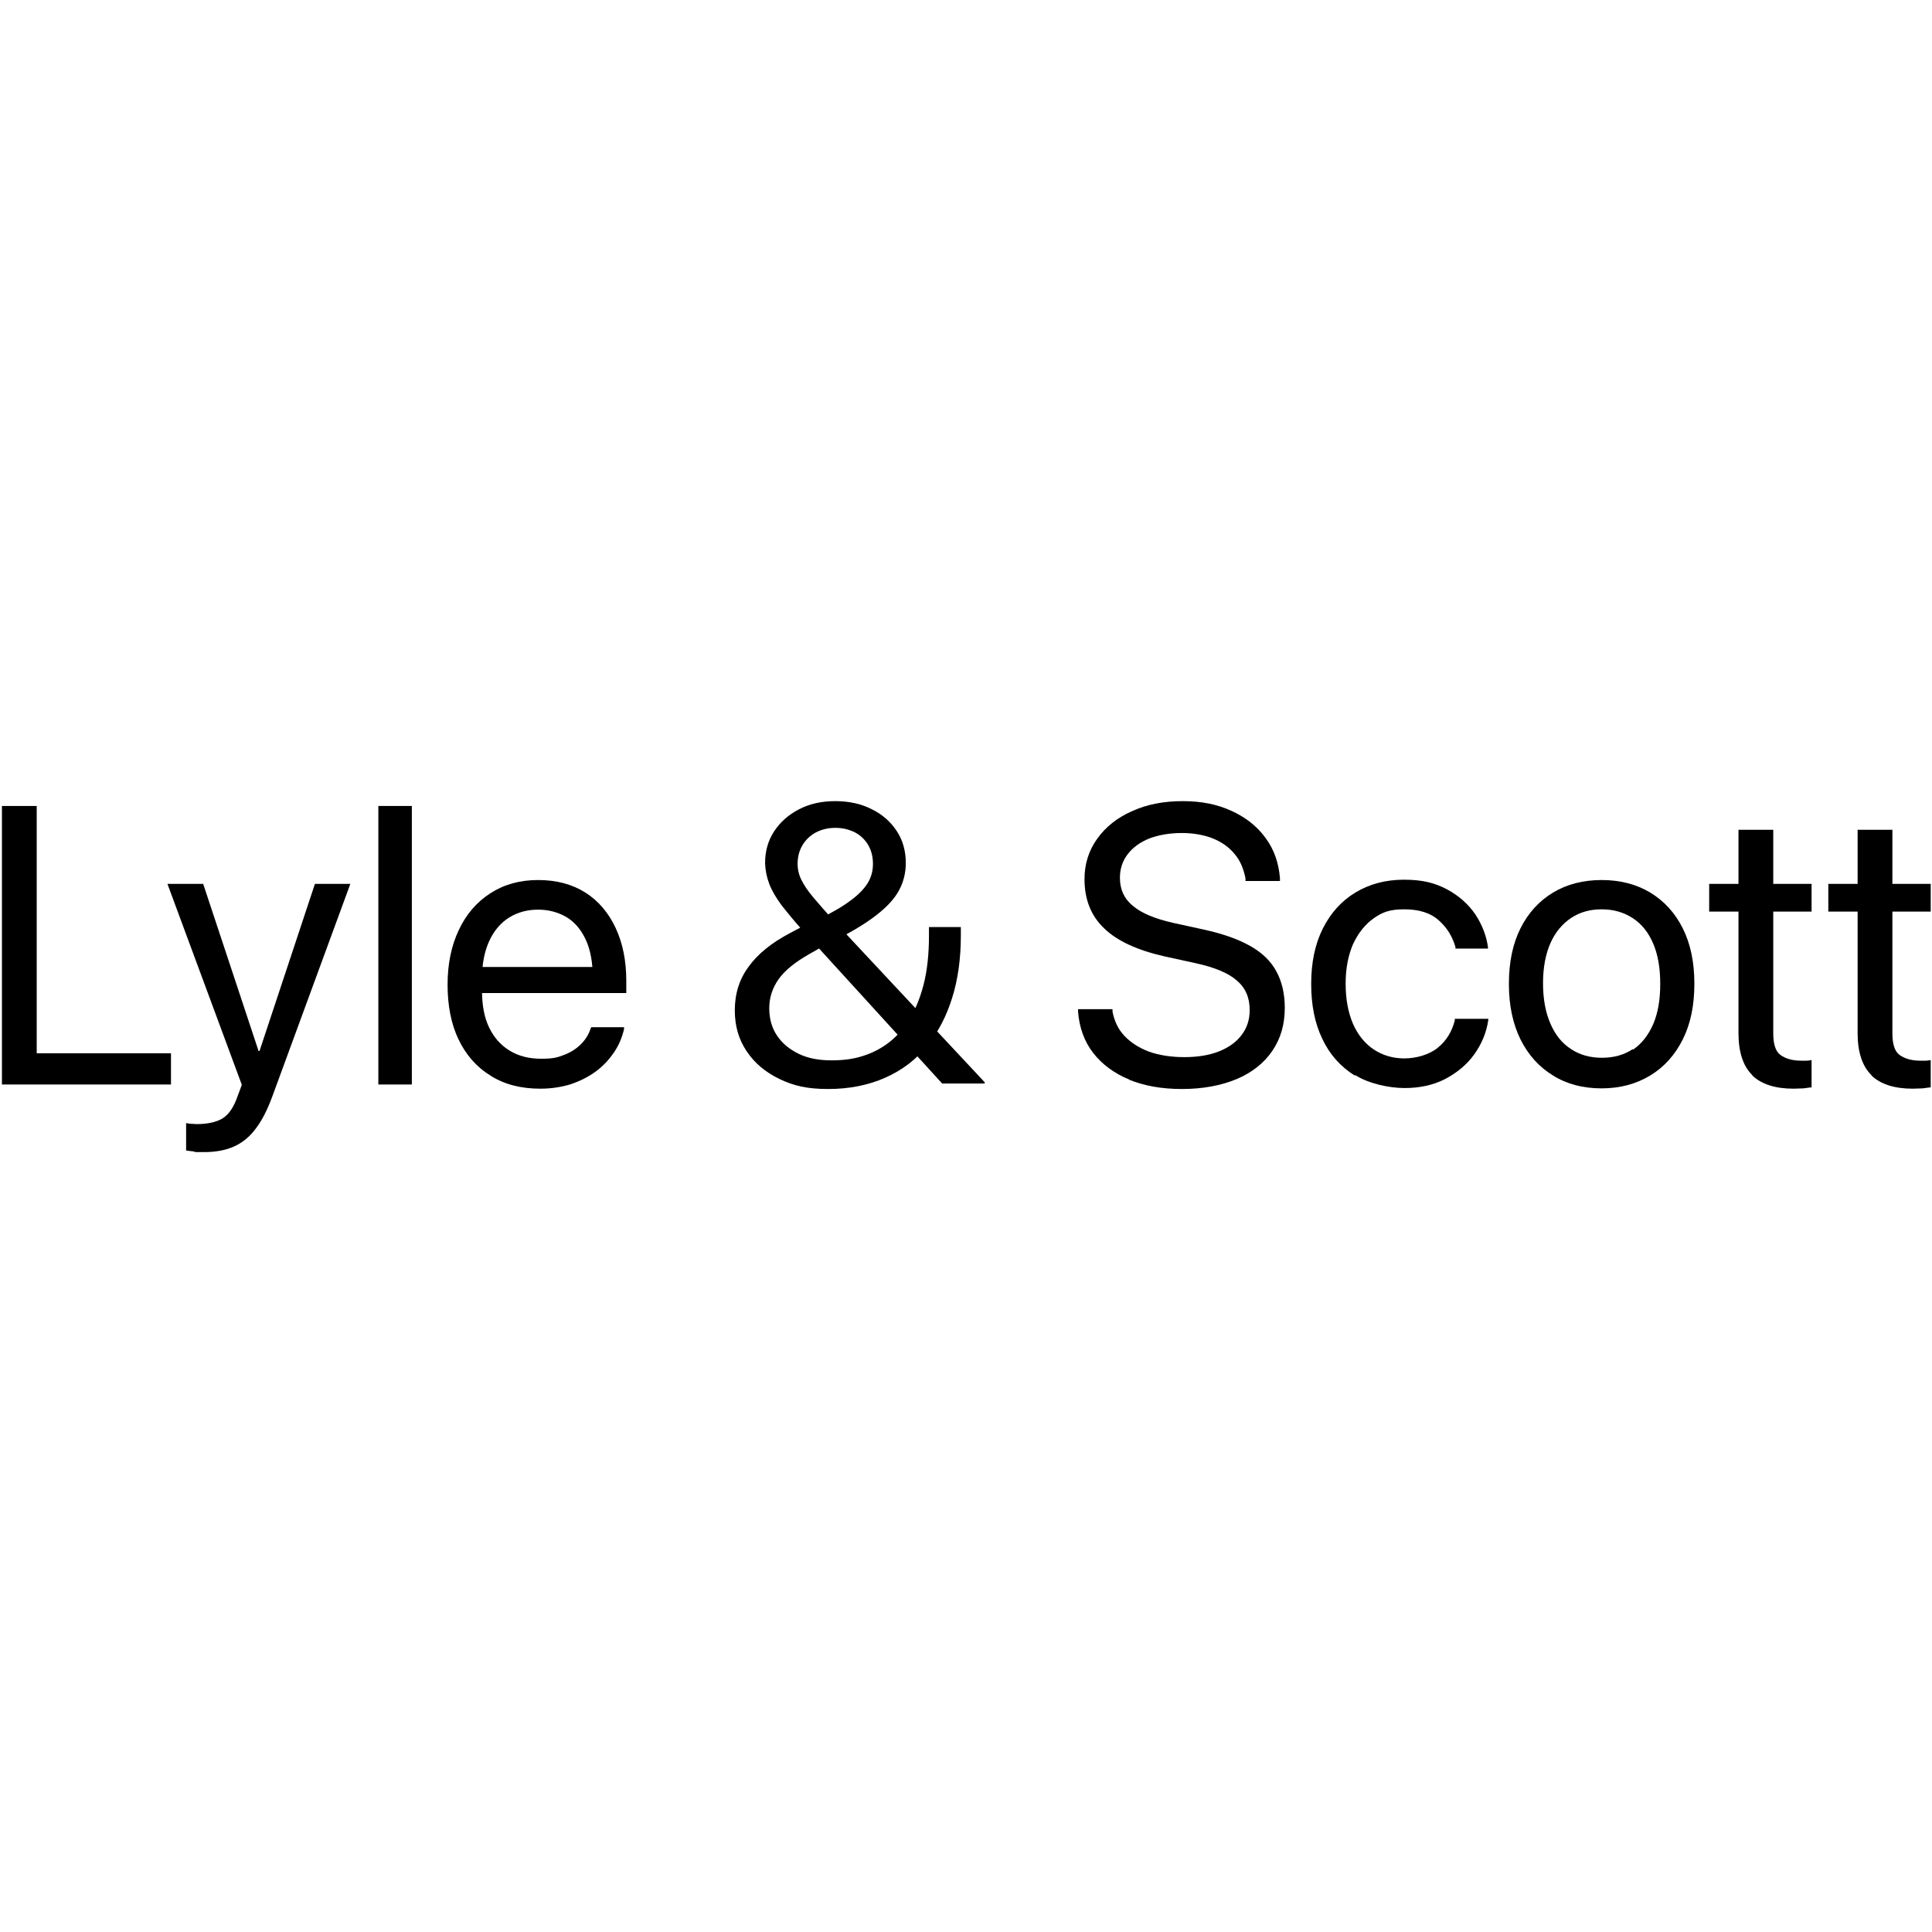<?xml version="1.0" encoding="UTF-8"?>
<svg id="_Слой_1" xmlns="http://www.w3.org/2000/svg" version="1.1" viewBox="0 0 600 600">
  <!-- Generator: Adobe Illustrator 29.1.0, SVG Export Plug-In . SVG Version: 2.1.0 Build 142)  -->
  <path d="M.6,250.3h10.8v76.8h41.7v9.7H.6v-86.5Z"/>
  <path d="M60.3,357.6c-1-.1-1.9-.2-2.5-.3v-8.5c.4,0,.9.2,1.5.2.6,0,1.2.1,1.8.1,3.3,0,6-.6,7.9-1.7,2-1.2,3.6-3.5,4.8-7l1.3-3.5-23.1-62.4h11.1l18,54.3-2.2-2.4h3.1l-2.2,2.4,18-54.3h11l-24.3,66.2c-1.5,4-3.1,7.2-5,9.7-1.8,2.5-4.1,4.4-6.7,5.6-2.6,1.2-5.8,1.8-9.5,1.8s-2,0-3-.1Z"/>
  <path d="M117.5,250.3h10.4v86.5h-10.4v-86.5Z"/>
  <path d="M152.3,334c-4.3-2.6-7.6-6.4-9.9-11.2-2.3-4.8-3.4-10.5-3.4-17h0c0-6.5,1.2-12.2,3.5-17,2.3-4.9,5.6-8.7,9.8-11.4,4.2-2.7,9.1-4.1,14.8-4.1s10.6,1.3,14.7,3.9c4.1,2.6,7.2,6.3,9.4,11,2.2,4.7,3.3,10.2,3.3,16.4v3.8h-50.2v-8.1h45.1l-5.3,7.5v-4c0-4.8-.7-8.8-2.2-12-1.5-3.2-3.5-5.5-6-7-2.6-1.5-5.5-2.3-8.8-2.3s-6.3.8-8.9,2.4-4.7,4-6.2,7.2c-1.5,3.2-2.3,7.1-2.3,11.7v4c0,4.4.7,8.2,2.2,11.3,1.5,3.1,3.6,5.5,6.4,7.2,2.8,1.7,6,2.5,9.8,2.5s5-.4,7.1-1.2c2.1-.8,3.8-1.9,5.2-3.3,1.4-1.4,2.4-3,3-4.8l.2-.5h10.2v.6c-.6,2.6-1.6,5-3.1,7.2-1.5,2.2-3.3,4.2-5.6,5.9-2.3,1.7-4.9,3-7.8,4-2.9.9-6.1,1.4-9.5,1.4-6,0-11.1-1.3-15.4-4Z"/>
  <path d="M242.1,335.1c-4.4-2.1-7.8-5-10.2-8.6-2.5-3.7-3.7-7.9-3.7-12.7h0c0-5.2,1.4-9.7,4.3-13.6,2.8-3.9,7.1-7.4,12.8-10.4l7-3.7,5.9,6.3-6.7,3.8c-4.6,2.6-7.8,5.2-9.7,7.9-1.9,2.7-2.9,5.7-2.9,9h0c0,3.3.8,6.1,2.4,8.5,1.6,2.4,3.9,4.3,6.8,5.7,2.9,1.4,6.3,2,10.1,2s6.7-.4,9.6-1.3c2.9-.9,5.5-2.2,7.8-3.9,2.3-1.7,4.3-3.8,6-6.3,2.3-3.3,4-7.3,5.2-11.9,1.2-4.6,1.7-9.8,1.7-15.4v-2.6h9.9v2.6c0,7.2-.9,13.7-2.7,19.4-1.8,5.8-4.4,10.7-7.7,14.8-3.5,4.4-7.9,7.7-13.1,10-5.2,2.3-11.1,3.5-17.7,3.5s-10.7-1-15.1-3.1ZM249.4,289.1c-2.7-3-4.9-5.7-6.7-8-1.7-2.3-3-4.5-3.8-6.6-.8-2.1-1.2-4.2-1.3-6.4h0c0-3.7.9-7,2.8-9.9,1.9-2.9,4.5-5.2,7.8-6.9,3.3-1.7,7-2.5,11.2-2.5s8,.8,11.3,2.5c3.3,1.6,5.9,3.9,7.8,6.8,1.9,2.9,2.8,6.2,2.8,9.9h0c0,3.1-.7,5.9-2.1,8.5-1.4,2.6-3.7,5.1-6.9,7.6-3.2,2.5-7.4,5.1-12.8,7.8l-5.9-6.1c4.5-2.2,8-4.2,10.5-6.1,2.5-1.8,4.3-3.7,5.4-5.5,1.1-1.8,1.6-3.8,1.6-5.9h0c0-2.3-.5-4.2-1.5-5.9-1-1.7-2.4-3-4.1-3.9-1.8-.9-3.8-1.4-6.1-1.4s-4.2.5-6,1.4c-1.8,1-3.2,2.3-4.2,4-1,1.7-1.5,3.6-1.5,5.8h0c0,1.7.4,3.4,1.2,5,.8,1.6,2,3.4,3.6,5.3,1.6,1.9,3.7,4.3,6.1,7l47.2,50.5v.4h-13.2l-43.4-47.6Z"/>
  <path d="M350.8,335.3c-4.7-1.9-8.5-4.7-11.3-8.3-2.8-3.6-4.3-7.9-4.7-12.8v-.8c0,0,10.7,0,10.7,0v.8c.6,2.9,1.7,5.4,3.7,7.5s4.5,3.7,7.6,4.9c3.2,1.1,6.8,1.7,11,1.7s7.8-.6,10.8-1.8c3-1.2,5.4-2.9,7-5.1,1.7-2.2,2.5-4.8,2.5-7.7h0c0-3.9-1.3-6.9-4-9.2-2.6-2.3-6.9-4.1-12.9-5.4l-9.6-2.1c-8.4-1.9-14.7-4.8-18.7-8.7-4.1-3.9-6.1-9-6.1-15.3h0c0-4.8,1.4-9,4-12.6,2.6-3.6,6.2-6.5,10.8-8.5,4.6-2.1,9.8-3.1,15.7-3.1s10.7,1,15.1,3c4.4,2,8,4.8,10.6,8.4,2.7,3.6,4.1,7.8,4.5,12.5v.9c0,0-10.7,0-10.7,0v-.8c-.6-3-1.6-5.5-3.4-7.6-1.7-2.1-4-3.7-6.7-4.8-2.8-1.1-6-1.7-9.7-1.7s-7.2.6-10.1,1.7c-2.9,1.2-5.1,2.8-6.7,4.9-1.6,2.1-2.4,4.5-2.4,7.3h0c0,3.6,1.3,6.5,4,8.7,2.7,2.3,6.8,4,12.5,5.3l9.6,2.1c5.9,1.3,10.7,3,14.4,5.1,3.7,2.1,6.4,4.7,8.1,7.9,1.7,3.1,2.6,6.9,2.6,11.3h0c0,5.2-1.3,9.6-3.9,13.4-2.6,3.8-6.3,6.7-11,8.7-4.8,2-10.5,3.1-17,3.1s-11.7-1-16.5-2.9Z"/>
  <path d="M420.7,334c-4.3-2.7-7.7-6.4-10-11.3-2.4-4.9-3.5-10.6-3.5-17.2h0c0-6.6,1.2-12.3,3.6-17.1,2.4-4.8,5.8-8.6,10.1-11.2,4.3-2.6,9.3-4,15.1-4s9.6,1,13.4,3c3.7,2,6.6,4.6,8.8,7.8,2.1,3.2,3.4,6.6,3.9,10.1v.5c0,0-10.1,0-10.1,0v-.5c-.9-3.1-2.5-5.9-5.1-8.2-2.6-2.4-6.2-3.5-10.8-3.5s-6.8.9-9.5,2.8c-2.7,1.9-4.8,4.6-6.4,8-1.5,3.5-2.3,7.5-2.3,12.3h0c0,4.9.8,9,2.3,12.5,1.5,3.4,3.7,6.1,6.4,7.9,2.7,1.8,5.9,2.8,9.5,2.8s7.7-1.1,10.4-3.3c2.7-2.2,4.4-5,5.3-8.5v-.5h10.4v.4c-.6,4-2.1,7.5-4.4,10.7s-5.4,5.7-9,7.6c-3.7,1.9-7.9,2.8-12.6,2.8s-11-1.3-15.3-4Z"/>
  <path d="M482.3,334c-4.3-2.6-7.7-6.4-10.1-11.2-2.4-4.9-3.6-10.6-3.6-17.2h0c0-6.8,1.2-12.5,3.6-17.3,2.4-4.8,5.8-8.5,10.1-11.1,4.3-2.6,9.4-3.9,15.1-3.9s10.8,1.3,15.1,3.9c4.3,2.6,7.7,6.3,10.1,11.1,2.4,4.8,3.6,10.5,3.6,17.2h0c0,6.8-1.2,12.5-3.6,17.3-2.4,4.8-5.8,8.6-10.1,11.2-4.3,2.6-9.3,4-15.1,4s-10.8-1.3-15.1-4ZM507.1,326c2.7-1.8,4.8-4.5,6.3-7.9,1.5-3.5,2.2-7.6,2.2-12.5h0c0-5-.7-9.1-2.2-12.6s-3.6-6.1-6.4-7.9-5.9-2.7-9.6-2.7-6.8.9-9.5,2.7c-2.7,1.8-4.9,4.4-6.4,7.8-1.5,3.4-2.3,7.6-2.3,12.4h0c0,5,.8,9.2,2.3,12.6,1.5,3.5,3.6,6.1,6.4,7.9,2.7,1.8,5.9,2.7,9.6,2.7s6.9-.9,9.6-2.7Z"/>
  <path d="M544.2,333.9c-2.8-2.7-4.3-7.1-4.3-13v-37.8h-9.1v-8.6h9.1v-16.8h10.8v16.8h11.9v8.6h-11.9v37.8c0,3.3.7,5.6,2.2,6.7s3.6,1.8,6.4,1.8,1.2,0,1.8,0c.6,0,1.1-.1,1.5-.2v8.5c-.6,0-1.5.2-2.5.3-1,0-2,.1-3.1.1-5.7,0-10-1.4-12.8-4.1Z"/>
  <path d="M581.2,333.9c-2.8-2.7-4.3-7.1-4.3-13v-37.8h-9.1v-8.6h9.1v-16.8h10.8v16.8h11.9v8.6h-11.9v37.8c0,3.3.7,5.6,2.2,6.7s3.6,1.8,6.4,1.8,1.2,0,1.8,0c.6,0,1.1-.1,1.5-.2v8.5c-.6,0-1.5.2-2.5.3-1,0-2,.1-3.1.1-5.7,0-10-1.4-12.8-4.1Z"/>
</svg>